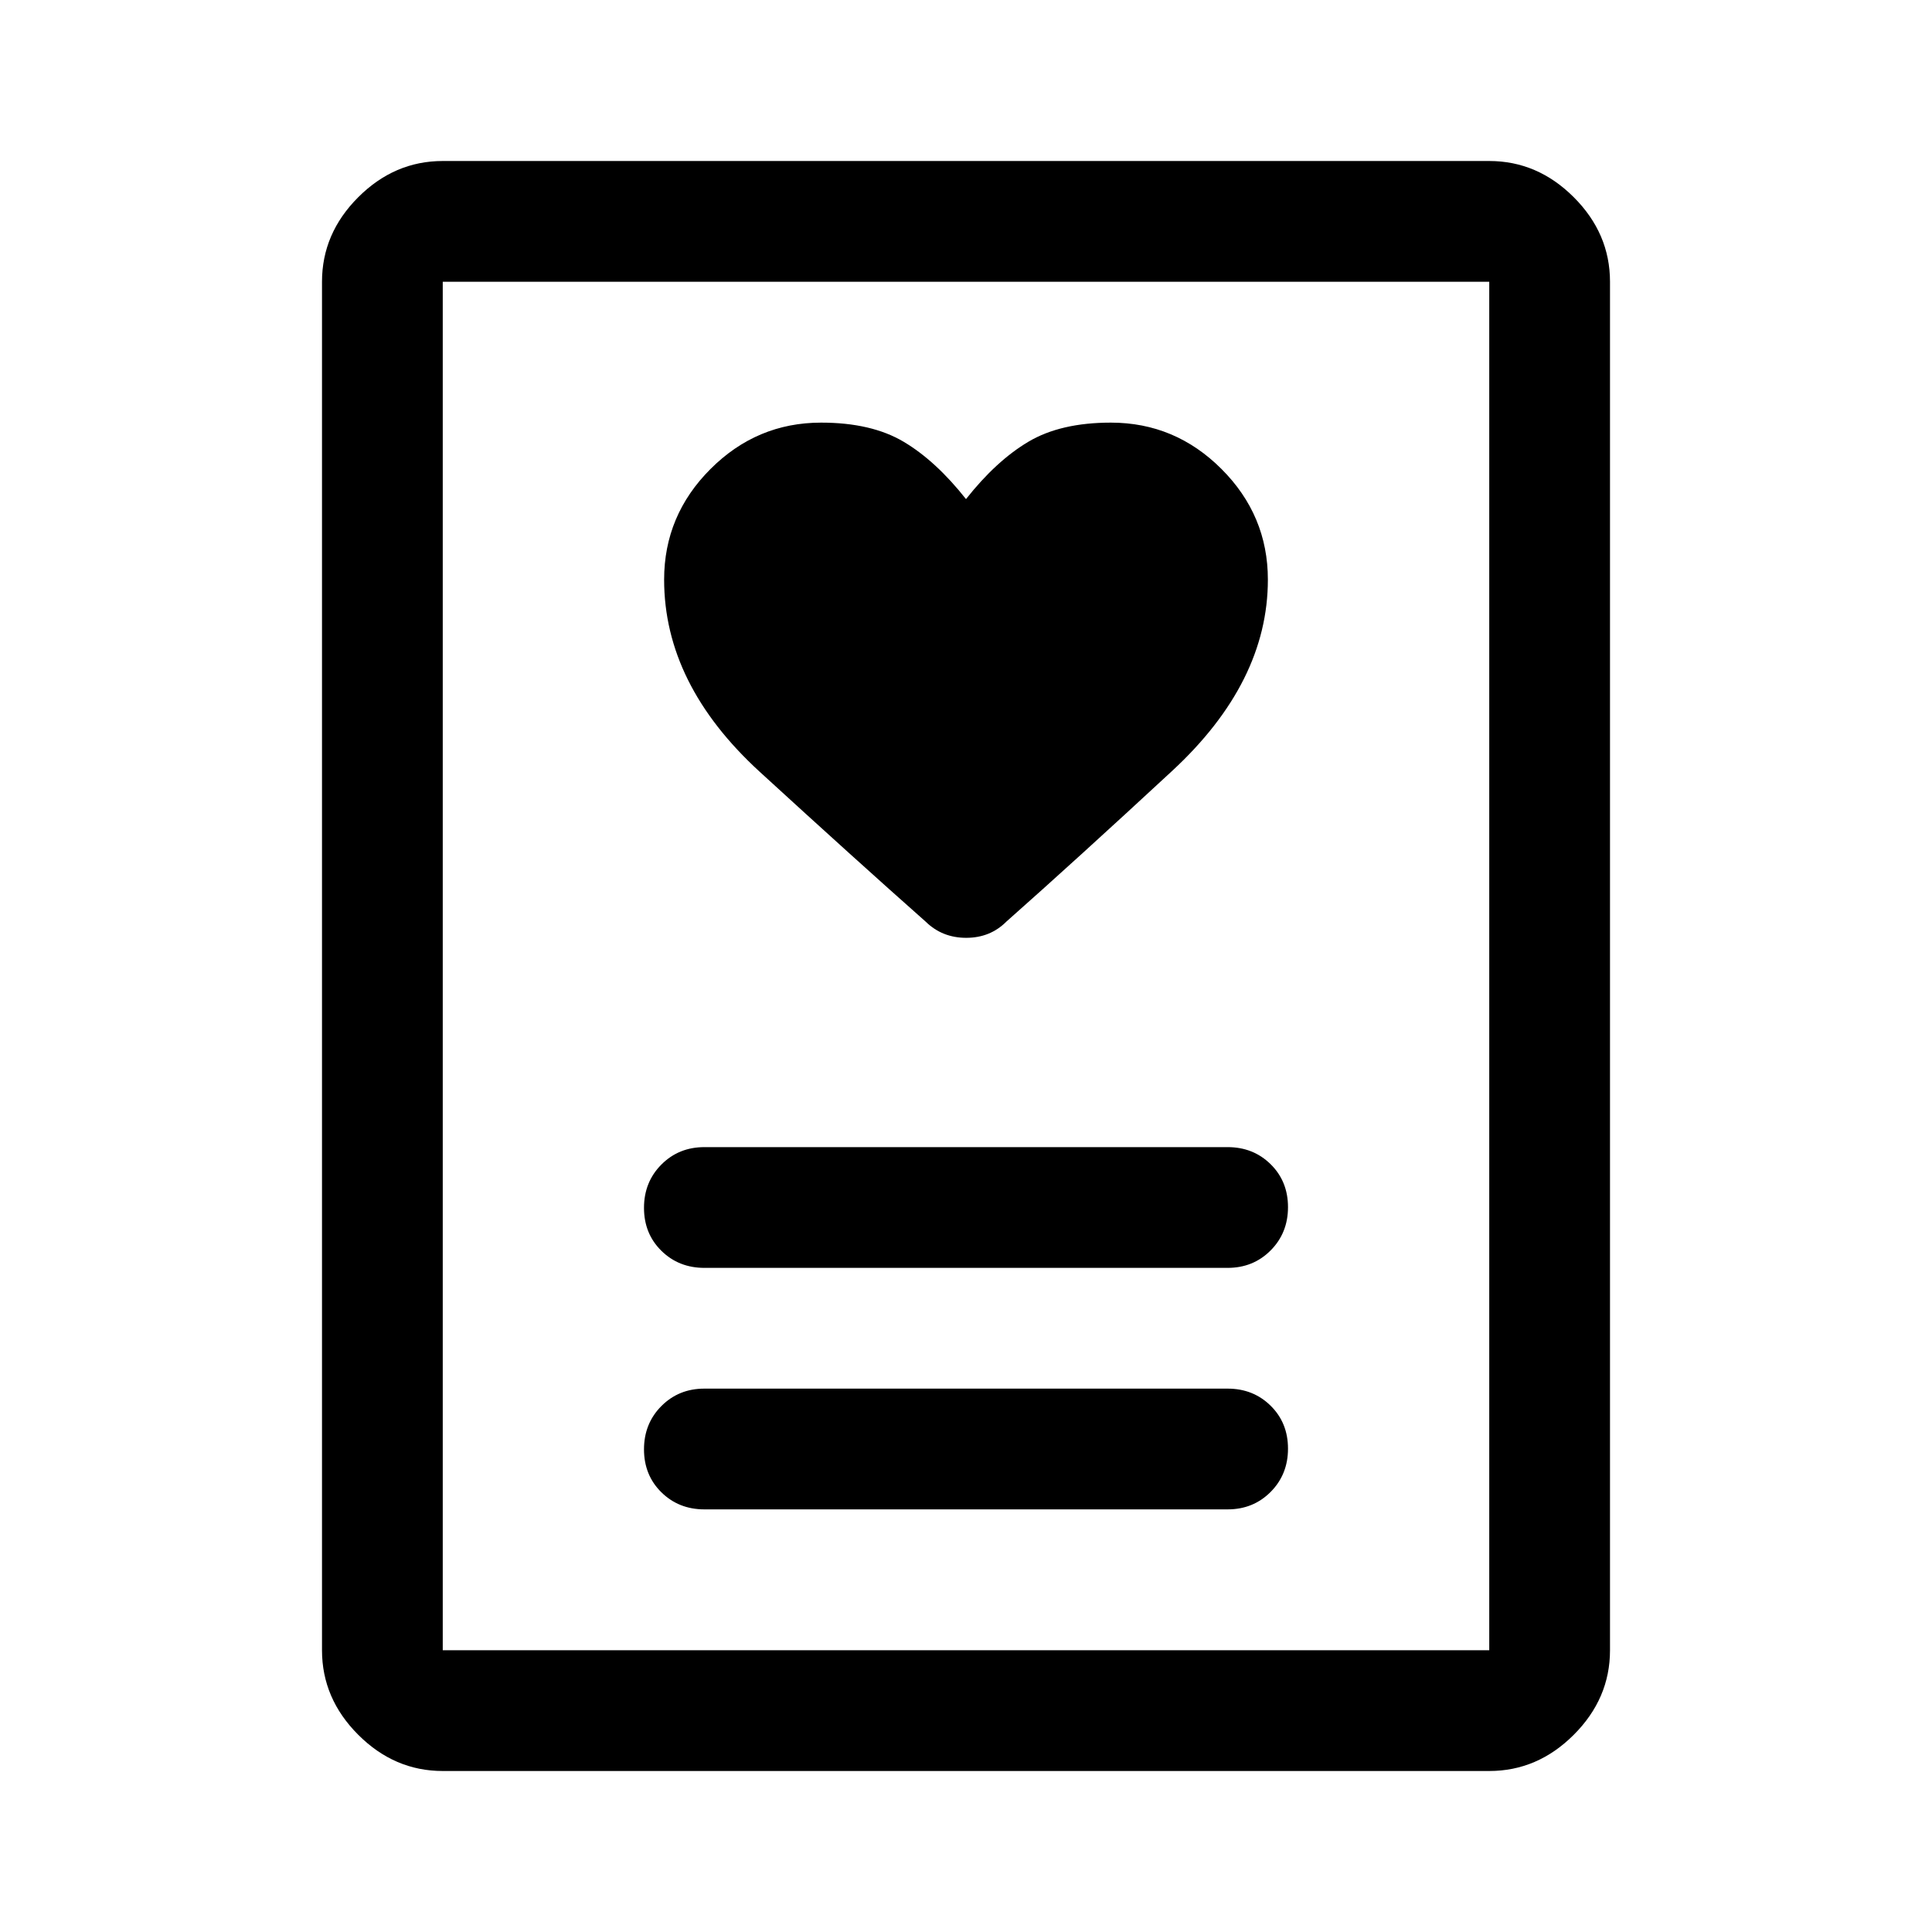 <svg xmlns="http://www.w3.org/2000/svg" width="48" height="48" viewBox="0 -960 960 960"><path d="M350-210h260q12.75 0 21.375-8.675 8.625-8.676 8.625-21.5 0-12.825-8.625-21.325T610-270H350q-12.75 0-21.375 8.675-8.625 8.676-8.625 21.5 0 12.825 8.625 21.325T350-210Zm0-120h260q12.75 0 21.375-8.675 8.625-8.676 8.625-21.5 0-12.825-8.625-21.325T610-390H350q-12.75 0-21.375 8.675-8.625 8.676-8.625 21.5 0 12.825 8.625 21.325T350-330Zm130-382q-15-19-31-28.5t-41-9.5q-31.909 0-54.955 23.045Q330-703.909 330-672q0 52 47.5 95.5T460-502q8.186 8 20.093 8T500-502q35-31 82.5-75t47.5-95q0-31.909-23.045-54.955Q583.909-750 552-750q-25 0-41 9.5T480-712ZM740-80H220q-24 0-42-18t-18-42v-680q0-24 18-42t42-18h520q24 0 42 18t18 42v680q0 24-18 42t-42 18Zm-520-60h520v-680H220v680Zm0 0v-680 680Z"/></svg>